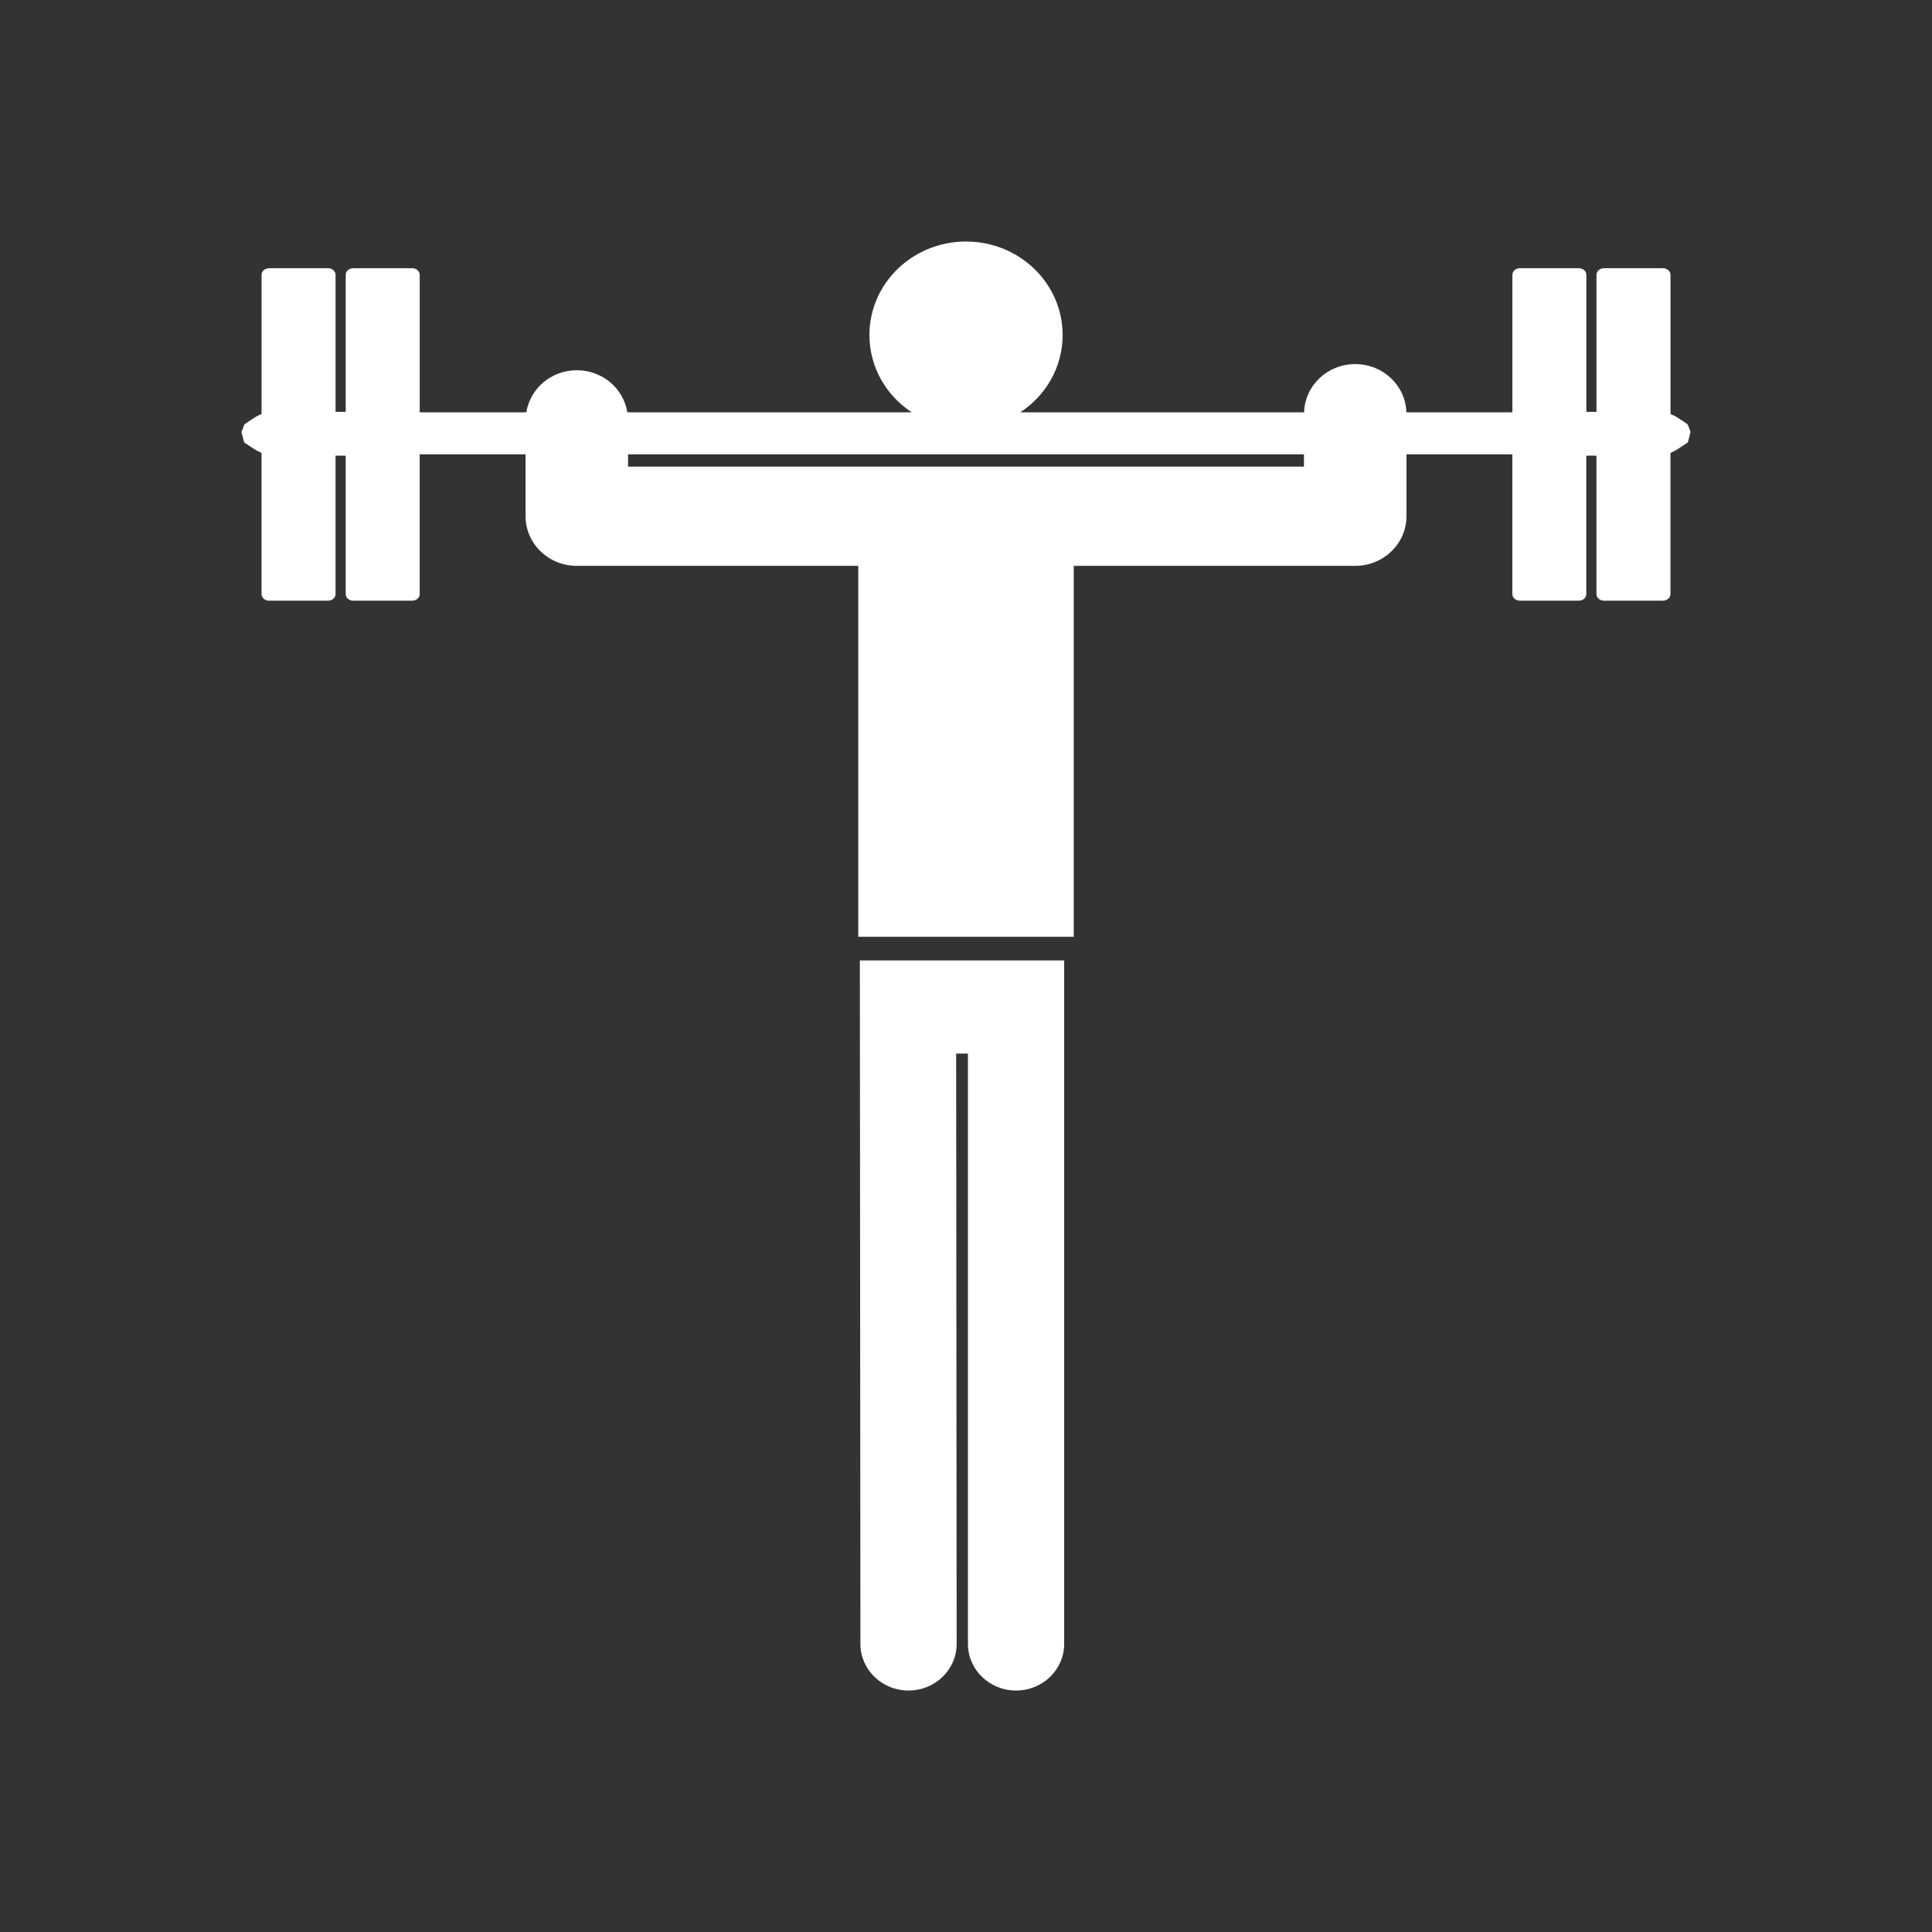 <?xml version="1.0" encoding="utf-8"?>
<!-- Generator: Adobe Illustrator 16.0.0, SVG Export Plug-In . SVG Version: 6.00 Build 0)  -->
<!DOCTYPE svg PUBLIC "-//W3C//DTD SVG 1.1//EN" "http://www.w3.org/Graphics/SVG/1.1/DTD/svg11.dtd">
<svg version="1.1" id="Calque_1" xmlns="http://www.w3.org/2000/svg" xmlns:xlink="http://www.w3.org/1999/xlink" x="0px" y="0px"
	 width="136.061px" height="136.061px" viewBox="0 0 136.061 136.061" enable-background="new 0 0 136.061 136.061"
	 xml:space="preserve">
<rect x="0" y="0" width="136.061" height="136.061" fill="#333333" stroke="none"/>
<g>
	<path fill="#FFFFFF" d="M119.019,30.324l-0.117-0.315c-0.034-0.09-0.037-0.123-0.126-0.18l-0.752-0.495
		c0,0-0.197-0.097-0.379-0.183c0-0.525,0-9.792,0-9.792c0-0.259-0.232-0.469-0.521-0.469h-4.167c-0.289,0-0.524,0.209-0.524,0.469
		c0,0,0,8.792,0,9.645c-0.298,0-0.416,0-0.714,0c0-0.854,0-9.645,0-9.645c0-0.259-0.235-0.469-0.523-0.469h-4.162
		c-0.289,0-0.525,0.209-0.525,0.469c0,0,0,9.676,0,9.68c-0.193,0-3.013,0-7.465,0c-0.053-1.883-1.642-3.398-3.602-3.398
		s-3.548,1.515-3.6,3.398c-5.81,0-12.809,0-19.989,0c1.801-1.183,2.983-3.182,2.983-5.447c0-3.636-3.046-6.583-6.803-6.583
		c-3.76,0-6.804,2.948-6.804,6.583c0,2.265,1.183,4.264,2.983,5.447c-7.2,0-14.213,0-20.032,0c-0.265-1.677-1.75-2.965-3.557-2.965
		s-3.292,1.289-3.556,2.965c-4.477,0-7.315,0-7.508,0c0-0.004,0-9.68,0-9.68c0-0.259-0.236-0.469-0.525-0.469h-4.164
		c-0.291,0-0.523,0.209-0.523,0.469c0,0,0,8.792,0,9.645c-0.3,0-0.417,0-0.715,0c0-0.854,0-9.645,0-9.645
		c0-0.259-0.235-0.469-0.524-0.469h-4.163c-0.292,0-0.525,0.209-0.525,0.469c0,0,0,9.267,0,9.792
		c-0.186,0.09-0.378,0.183-0.378,0.183l-0.752,0.492c-0.089,0.059-0.092,0.092-0.126,0.183l-0.119,0.315
		c-0.021,0.056-0.037,0.065-0.037,0.094c0,0.012,0.002,0.03,0.01,0.056l0.146,0.57c0.026,0.11,0.021,0.112,0.125,0.177l0.752,0.492
		c0,0,0.194,0.097,0.378,0.186c0,0.526,0,9.937,0,9.937c0,0.258,0.233,0.466,0.525,0.466h4.163c0.289,0,0.524-0.208,0.524-0.466
		c0,0,0-8.895,0-9.747c0.298,0,0.416,0,0.715,0c0,0.853,0,9.747,0,9.747c0,0.258,0.232,0.466,0.523,0.466h4.164
		c0.289,0,0.525-0.208,0.525-0.466c0,0,0-9.134,0-9.837c0.193,0,3.007,0,7.454,0v4.356c0,1.93,1.617,3.496,3.61,3.496h19.821v26.122
		H75.62V39.85h19.82c1.994,0,3.611-1.565,3.611-3.496v-4.356c4.447,0,7.262,0,7.455,0c0,0.703,0,9.837,0,9.837
		c0,0.258,0.236,0.466,0.525,0.466h4.162c0.288,0,0.523-0.208,0.523-0.466c0,0,0-8.895,0-9.747c0.298,0,0.416,0,0.714,0
		c0,0.853,0,9.747,0,9.747c0,0.258,0.235,0.466,0.524,0.466h4.167c0.289,0,0.521-0.208,0.521-0.466c0,0,0-9.411,0-9.937
		c0.187-0.09,0.379-0.184,0.379-0.184l0.752-0.495c0.103-0.067,0.097-0.068,0.124-0.177l0.146-0.57
		c0.008-0.026,0.01-0.044,0.01-0.056C119.056,30.389,119.04,30.38,119.019,30.324z M91.83,32.861c-5.854,0-41.741,0-47.597,0
		c0-0.317,0-0.6,0-0.862c13.671,0,33.928,0,47.597,0C91.83,32.264,91.83,32.548,91.83,32.861z"/>
	<path fill="#FFFFFF" d="M60.555,67.639l0.04,48.14c0.003,1.811,1.52,3.278,3.392,3.277c1.871-0.002,3.385-1.47,3.385-3.28
		c0-0.001-0.03-35.94-0.034-41.578c0.409,0,0.419,0,0.83,0c0,5.634,0,41.578,0,41.578c0,1.811,1.517,3.28,3.387,3.28
		c1.872,0,3.389-1.47,3.389-3.28V67.639h-3.389H60.555z"/>
</g>
</svg>
